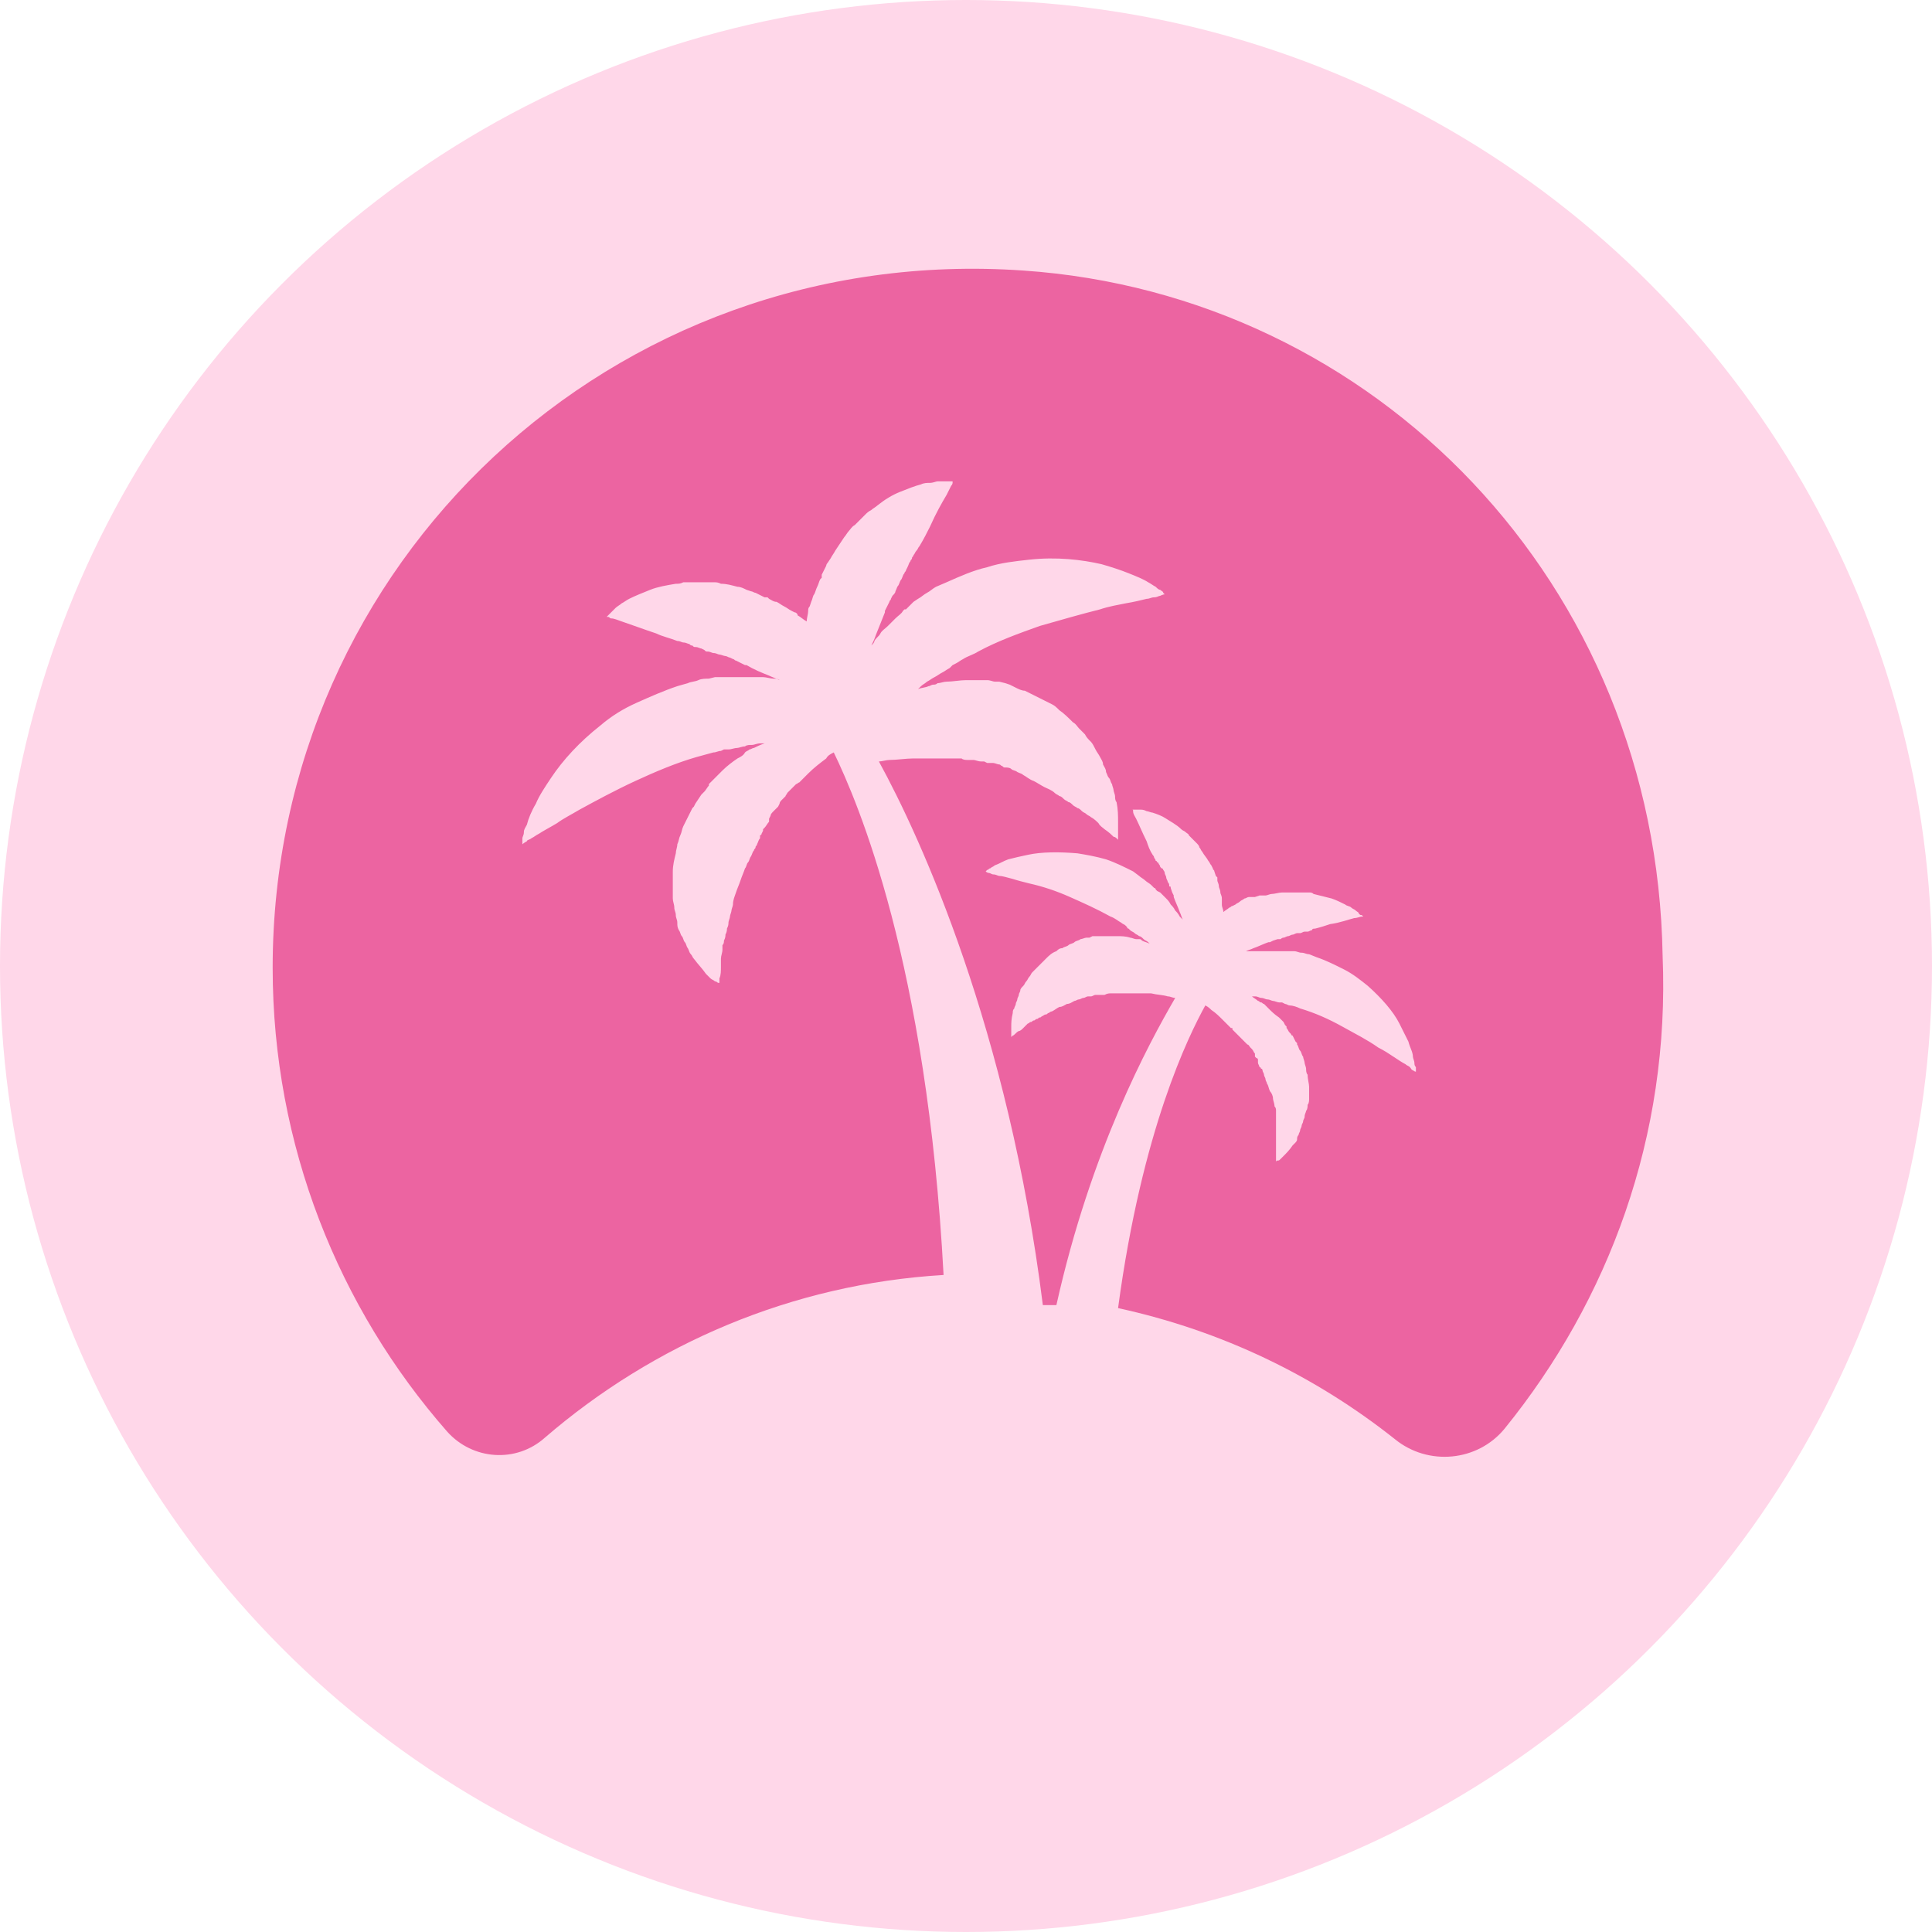<svg xmlns="http://www.w3.org/2000/svg" fill="none" viewBox="0 0 496 496" height="496" width="496">
<circle fill="#FFD7E9" r="248" cy="248" cx="248"></circle>
<path fill="#EC64A1" d="M262.71 69.456C157.279 62.11 70 144.458 70 248.455C70 294.075 86.993 335.829 114.798 367.531C121.364 374.876 132.563 375.649 139.901 369.077C167.707 345.107 203.236 329.643 242.242 327.323C237.994 247.296 220.229 205.928 214.05 193.17C213.277 193.557 212.505 193.944 212.119 194.717C210.574 195.877 209.029 197.037 207.484 198.583C207.098 198.97 206.712 199.356 206.326 199.743C205.94 200.129 205.553 200.516 205.167 200.903C204.781 200.903 204.781 201.289 204.395 201.289L204.009 201.676L203.622 202.062C203.236 202.449 202.85 202.836 202.464 203.222L202.078 203.609C202.078 203.995 201.692 203.995 201.692 204.382C201.305 204.769 200.919 205.155 200.533 205.542C200.533 205.542 200.147 205.929 200.147 206.315L199.761 207.088C199.374 207.475 198.988 207.862 198.602 208.248C198.216 208.635 197.83 209.021 197.83 209.408L197.443 210.181V210.568V210.954C197.057 211.341 196.671 212.114 196.285 212.501L195.899 212.887V213.274L195.512 214.047C195.512 214.434 195.126 214.434 195.126 214.434V214.82V215.207C194.74 215.594 194.74 215.98 194.354 216.754C194.354 217.14 193.968 217.14 193.968 217.527C193.968 217.913 193.581 217.913 193.581 218.3C193.195 218.687 193.195 219.073 192.809 219.846C192.423 220.233 192.423 221.006 192.037 221.393C191.651 221.779 191.65 222.553 191.264 222.939C190.878 224.099 190.492 224.872 190.106 226.032C189.72 227.192 189.333 227.965 188.947 229.125C188.561 230.285 188.175 231.058 188.175 232.218C188.175 232.604 187.789 233.378 187.789 233.764C187.789 234.151 187.402 234.924 187.402 235.311C187.402 235.697 187.016 236.471 187.016 236.857C187.016 237.244 187.016 237.63 186.63 238.404C186.63 238.79 186.63 239.177 186.244 239.95C186.244 240.337 186.244 240.723 185.858 241.496C185.858 241.883 185.858 242.27 185.471 242.656C185.471 243.043 185.471 243.429 185.471 243.816C185.471 244.589 185.085 245.363 185.085 246.136C185.085 246.909 185.085 247.682 185.085 248.069C185.085 249.229 185.085 250.388 184.699 251.162C184.699 251.548 184.699 251.935 184.699 251.935C184.699 252.321 184.699 252.321 184.699 252.321C184.699 252.321 184.699 252.321 184.313 252.321C184.313 252.321 183.927 251.935 183.54 251.935C183.154 251.548 182.768 251.548 182.382 251.162C181.996 250.775 181.609 250.388 181.223 250.002C180.451 248.842 179.292 247.682 178.134 246.136C177.748 245.749 177.748 245.363 177.361 244.976C176.975 244.589 176.975 244.203 176.589 243.429C176.203 243.043 176.203 242.27 175.817 241.883C175.43 241.496 175.43 240.723 175.044 240.337C174.658 239.95 174.658 239.177 174.272 238.79C173.886 238.017 173.886 237.63 173.886 236.857C173.886 236.084 173.499 235.697 173.499 234.924C173.499 234.151 173.113 233.764 173.113 232.991C173.113 232.218 172.727 231.445 172.727 230.671C172.727 229.898 172.727 229.125 172.727 228.352C172.727 227.579 172.727 226.805 172.727 226.032C172.727 225.259 172.727 224.486 172.727 223.712C172.727 222.166 173.113 220.62 173.499 219.073C173.499 218.3 173.886 217.527 173.886 216.754C174.272 215.98 174.272 215.207 174.658 214.434C175.044 213.661 175.044 212.887 175.43 212.114C175.817 211.341 176.203 210.568 176.589 209.795C176.975 209.021 177.361 208.248 177.748 207.475L178.134 207.088L178.52 206.315L179.292 205.155L180.065 203.995L180.451 203.609L180.837 203.222C181.223 202.836 181.61 202.062 181.996 201.676V201.289L182.382 200.903L182.768 200.516L183.54 199.743C184.313 198.97 184.699 198.583 185.471 197.81C186.63 196.65 188.175 195.49 189.333 194.717C190.106 194.33 190.878 193.944 191.264 193.17C191.65 192.784 192.037 192.784 192.423 192.397C192.809 192.397 193.195 192.011 193.581 192.011C194.354 191.624 195.126 191.237 196.285 190.851C195.899 190.851 195.512 190.851 195.126 190.851C194.354 190.851 193.581 191.237 193.195 191.237C192.423 191.237 191.65 191.237 191.264 191.624C190.492 191.624 189.72 192.011 189.333 192.011C188.561 192.011 187.789 192.397 187.016 192.397H186.244H185.858L185.085 192.784C184.313 192.784 183.927 193.17 183.154 193.17C181.609 193.557 180.451 193.944 178.906 194.33C173.5 195.877 168.093 198.196 163.072 200.516C158.052 202.836 153.031 205.542 148.783 207.862C146.852 209.021 144.535 210.181 142.99 211.341C141.059 212.501 139.515 213.274 138.356 214.047C137.584 214.434 137.197 214.82 136.425 215.207C136.039 215.594 135.266 215.594 135.266 215.98C134.494 216.367 134.108 216.754 134.108 216.754C134.108 216.754 134.108 216.754 134.108 216.367C134.108 215.98 134.108 215.98 134.108 215.207C134.108 214.82 134.494 214.434 134.494 213.661C134.494 212.887 134.88 212.501 135.266 211.728C135.653 210.181 136.425 208.248 137.584 206.315C138.356 204.382 139.901 202.062 141.446 199.743C144.535 195.103 148.783 190.464 154.19 186.212C156.893 183.892 159.983 181.959 163.459 180.412C166.934 178.866 170.41 177.32 173.886 176.16L176.589 175.386C177.361 175 178.52 175 179.292 174.613C180.065 174.227 181.223 174.227 181.996 174.227L183.54 173.84C183.927 173.84 183.927 173.84 184.313 173.84H185.085H186.244H187.016H187.402H187.789C188.561 173.84 189.72 173.84 190.492 173.84C191.264 173.84 192.423 173.84 193.195 173.84C193.968 173.84 195.126 173.84 195.899 173.84C196.671 173.84 197.83 174.227 198.602 174.227C198.988 174.227 199.761 174.227 200.147 174.613C199.374 174.227 198.216 173.84 197.443 173.453C195.512 172.68 193.581 171.907 191.651 170.747H191.264L190.492 170.361L188.947 169.587C188.561 169.587 188.561 169.201 188.175 169.201L187.402 168.814C187.016 168.814 186.63 168.428 186.244 168.428C185.858 168.428 185.085 168.041 184.699 168.041C184.313 168.041 183.927 167.654 183.154 167.654C182.768 167.654 182.382 167.268 181.609 167.268C181.223 167.268 181.223 167.268 180.837 166.881L180.065 166.495C179.679 166.495 179.292 166.108 178.52 166.108C178.134 166.108 178.134 166.108 177.748 165.721C177.361 165.721 177.361 165.721 176.975 165.335C176.589 165.335 176.203 164.948 175.43 164.948C175.044 164.948 174.658 164.561 173.886 164.561C171.955 163.788 170.024 163.402 168.479 162.628C165.003 161.469 161.914 160.309 159.597 159.536C158.438 159.149 157.666 158.762 156.893 158.762C156.507 158.762 156.507 158.376 156.121 158.376H155.735L156.121 157.989C156.507 157.603 156.507 157.603 156.893 157.216C157.279 156.829 157.666 156.443 158.052 156.056C158.438 155.67 159.21 155.283 159.597 154.896C160.369 154.51 160.755 154.123 161.528 153.736C163.072 152.963 165.003 152.19 166.934 151.417C168.865 150.644 171.182 150.257 173.499 149.87C174.272 149.87 174.658 149.87 175.43 149.484C176.203 149.484 176.589 149.484 177.361 149.484C178.52 149.484 180.065 149.484 181.223 149.484C181.996 149.484 182.382 149.484 183.154 149.484C183.927 149.484 184.313 149.484 185.085 149.87C186.63 149.87 187.789 150.257 189.333 150.644C190.106 150.644 190.878 151.03 191.651 151.417L192.809 151.803C193.195 151.803 193.581 152.19 193.968 152.19L195.512 152.963L196.285 153.35H196.671H197.057L197.443 153.736C198.216 154.123 198.602 154.51 199.374 154.51C200.147 154.896 200.533 155.283 201.305 155.67C202.078 156.056 202.464 156.443 203.236 156.829L204.009 157.216C204.395 157.216 204.781 157.603 204.781 157.989C205.553 158.376 206.326 159.149 207.098 159.536C207.098 158.762 207.484 157.603 207.484 156.829C207.484 156.443 207.484 156.056 207.871 155.67L208.257 154.51C208.643 153.736 208.643 152.963 209.029 152.577C209.415 151.803 209.415 151.417 209.802 150.644C210.188 149.87 210.188 149.484 210.574 148.711L210.96 148.324V147.937V147.551L211.346 146.778L212.119 145.231C212.119 144.844 212.505 144.458 212.505 144.458L213.277 143.298C213.663 142.525 214.05 142.138 214.436 141.365C215.208 140.205 215.981 139.045 216.753 137.886C217.139 137.499 217.525 136.726 217.912 136.339C218.298 135.953 218.684 135.179 219.456 134.793C220.229 134.019 221.387 132.86 222.16 132.086C222.546 131.7 222.932 131.313 223.704 130.927C224.091 130.54 224.863 130.153 225.249 129.767C227.18 128.22 229.111 127.061 231.042 126.287C232.973 125.514 234.904 124.741 236.449 124.354C237.221 123.968 237.994 123.968 238.766 123.968C239.538 123.968 240.311 123.581 240.697 123.581C241.469 123.581 241.855 123.581 242.242 123.581C242.628 123.581 243.014 123.581 243.4 123.581C243.786 123.581 244.173 123.581 244.173 123.581H244.559C244.559 123.581 244.559 123.581 244.559 123.968C244.559 123.968 244.559 124.354 244.173 124.741C243.786 125.514 243.4 126.287 243.014 127.061C241.855 128.994 240.311 131.7 238.766 135.179C237.994 136.726 237.221 138.272 236.063 140.205C235.676 140.592 235.676 140.978 235.29 141.365C234.904 141.752 234.904 142.138 234.518 142.525C234.518 142.911 234.132 142.911 234.132 143.298C234.132 143.685 233.745 143.685 233.745 144.071C233.359 144.458 233.359 144.844 232.973 145.618L232.587 146.391C232.587 146.778 232.201 146.778 232.201 147.164C231.814 147.551 231.814 147.937 231.428 148.711C231.042 149.097 231.042 149.484 230.656 150.257C230.27 150.644 230.27 151.03 229.883 151.803C229.883 152.19 229.497 152.577 229.111 152.963L228.725 153.736C228.725 154.123 228.339 154.123 228.339 154.51L227.566 156.056L227.18 156.829V157.216C226.408 159.149 225.635 161.082 224.863 163.015C224.477 164.175 224.091 164.948 223.704 165.721C224.091 165.335 224.477 164.948 224.477 164.561C224.863 163.788 225.635 163.402 226.022 162.628C226.408 161.855 227.18 161.469 227.953 160.695C228.725 159.922 229.111 159.536 229.883 158.762C230.656 157.989 231.428 157.603 231.814 156.829L232.201 156.443H232.587L232.973 156.056L233.745 155.283L234.132 154.896L234.518 154.51L235.676 153.736C236.449 153.35 237.221 152.577 237.994 152.19C238.766 151.803 239.538 151.03 240.311 150.644L243.014 149.484C246.49 147.937 249.966 146.391 253.441 145.618C256.917 144.458 260.779 144.071 264.255 143.685C271.206 142.911 277.771 143.685 282.792 144.844C285.495 145.618 287.812 146.391 289.743 147.164C291.674 147.937 293.605 148.711 294.764 149.484C295.536 149.87 295.922 150.257 296.695 150.644C297.081 151.03 297.467 151.417 297.853 151.417C298.24 151.803 298.626 151.803 298.626 152.19L299.012 152.577C299.012 152.577 298.626 152.577 297.853 152.963C297.467 152.963 297.081 153.35 296.309 153.35C295.536 153.35 295.15 153.736 294.378 153.736C292.833 154.123 291.288 154.51 288.971 154.896C287.04 155.283 284.723 155.669 282.406 156.443C277.771 157.603 272.365 159.149 266.958 160.695C261.551 162.628 256.145 164.561 251.124 167.268C249.965 168.041 248.421 168.428 247.262 169.201C246.49 169.587 246.104 169.974 245.331 170.361L244.559 170.747L244.173 171.134L243.786 171.52C243.014 171.907 242.628 172.294 241.855 172.68C241.083 173.067 240.697 173.453 239.925 173.84C239.152 174.227 238.766 174.613 237.994 175C237.607 175.386 236.835 175.773 236.449 176.16C236.063 176.546 236.063 176.546 235.676 176.933C236.449 176.546 237.607 176.546 238.38 176.16C238.766 176.16 239.152 175.773 239.538 175.773C239.924 175.773 240.311 175.773 240.697 175.386C241.469 175.386 242.242 175 243.014 175C244.559 175 246.49 174.613 248.035 174.613C248.807 174.613 249.579 174.613 250.738 174.613H251.896H252.669H253.055H253.441C254.214 174.613 254.986 175 255.372 175H255.758C255.758 175 256.145 175 256.531 175L258.076 175.386L259.234 175.773L260.007 176.16L260.779 176.546C261.551 176.933 262.324 177.32 263.096 177.32C263.868 177.706 264.641 178.093 265.413 178.479C266.186 178.866 266.958 179.253 267.73 179.639C268.503 180.026 269.275 180.412 270.047 180.799C270.82 181.186 271.206 181.572 271.978 182.345C273.137 183.119 274.296 184.278 275.454 185.438C276.227 185.825 276.613 186.598 276.999 186.985C277.385 187.371 278.158 188.145 278.544 188.531C278.93 189.304 279.316 189.691 280.088 190.464C280.475 190.851 280.861 191.624 281.247 192.397C281.633 193.17 282.019 193.557 282.406 194.33C282.792 195.104 283.178 195.49 283.178 196.263C283.564 197.037 283.95 197.423 283.95 198.196C284.337 198.97 284.337 199.356 284.723 199.743C285.109 200.129 285.109 200.903 285.495 201.289C285.495 201.676 285.881 202.449 285.881 202.836C285.881 203.222 286.268 203.995 286.268 204.382C286.268 204.769 286.268 205.542 286.654 205.929C287.04 207.862 287.04 209.408 287.04 210.954C287.04 211.728 287.04 212.114 287.04 212.887C287.04 213.274 287.04 214.047 287.04 214.434C287.04 214.82 287.04 215.207 287.04 215.207V215.594C287.04 215.594 287.04 215.594 286.654 215.207C286.654 215.207 286.268 214.82 285.881 214.82C285.495 214.434 284.723 213.661 283.564 212.887C283.178 212.501 282.406 212.114 282.019 211.341C281.633 210.954 280.861 210.181 280.088 209.795C279.702 209.408 279.316 209.408 278.93 209.021C278.544 208.635 278.157 208.635 277.771 208.248C277.385 207.862 276.999 207.475 276.613 207.475C276.227 207.088 275.84 207.088 275.454 206.702C275.068 206.315 274.682 205.929 274.296 205.929C273.909 205.542 273.523 205.542 273.137 205.155C272.751 204.769 272.365 204.382 271.978 204.382C271.592 203.995 271.206 203.995 270.82 203.609C270.048 202.836 268.889 202.449 268.116 202.062C267.344 201.676 266.186 200.903 265.413 200.516C264.255 200.129 263.482 199.356 262.71 198.97C262.324 198.583 261.937 198.583 261.165 198.196C260.779 197.81 260.007 197.81 259.62 197.423C259.234 197.037 258.462 197.037 258.076 197.037C257.689 197.037 257.689 197.037 257.303 196.65C256.917 196.65 256.917 196.263 256.531 196.263C256.145 196.263 255.372 195.877 254.986 195.877H254.6H254.214C253.827 195.877 253.827 195.877 253.441 195.877L252.669 195.49C252.669 195.49 252.669 195.49 252.283 195.49H251.896C251.124 195.49 250.352 195.103 249.966 195.103H249.579H249.193H248.421C248.035 195.103 247.262 195.103 246.876 194.717C246.49 194.717 245.717 194.717 245.331 194.717H244.559C244.173 194.717 244.173 194.717 243.786 194.717C243.4 194.717 242.628 194.717 242.242 194.717C241.855 194.717 241.855 194.717 241.469 194.717C241.083 194.717 241.083 194.717 240.697 194.717C240.311 194.717 239.538 194.717 239.152 194.717H238.766H238.38C237.994 194.717 237.994 194.717 237.607 194.717C237.221 194.717 236.449 194.717 236.063 194.717C235.676 194.717 234.904 194.717 234.518 194.717C232.587 194.717 230.27 195.103 228.339 195.103C227.566 195.103 226.408 195.49 225.635 195.49C236.449 215.207 258.848 264.306 267.73 335.056C269.661 335.056 269.275 335.056 271.206 335.056C280.089 295.235 294.764 268.172 301.715 256.188C300.943 256.188 300.557 255.801 299.784 255.801C298.626 255.414 297.081 255.414 295.536 255.028C295.15 255.028 294.764 255.028 294.378 255.028C293.991 255.028 293.605 255.028 293.219 255.028H292.833H292.447H292.06C291.674 255.028 291.288 255.028 290.902 255.028H290.516H290.129C289.743 255.028 289.357 255.028 288.971 255.028H288.585H288.199C287.812 255.028 287.426 255.028 287.04 255.028C286.654 255.028 286.268 255.028 285.881 255.028H285.495H285.109C284.723 255.028 284.337 255.028 283.564 255.414H283.178C283.178 255.414 283.178 255.414 282.792 255.414H282.406H282.019H281.633H281.247C280.861 255.414 280.475 255.801 280.088 255.801H279.702H279.316C278.93 255.801 278.544 256.188 278.158 256.188C277.771 256.188 277.385 256.574 276.999 256.574C276.613 256.574 276.227 256.961 275.84 256.961C275.068 257.347 274.682 257.734 273.909 257.734C273.137 258.121 272.751 258.507 271.978 258.507C271.206 258.894 270.82 259.28 270.047 259.667C269.661 259.667 269.275 260.054 269.275 260.054C268.889 260.054 268.889 260.44 268.503 260.44C268.117 260.44 267.73 260.827 267.73 260.827C267.344 260.827 267.344 261.213 266.958 261.213C266.572 261.213 266.572 261.6 266.186 261.6C265.799 261.6 265.799 261.987 265.413 261.987C265.027 261.987 265.027 262.373 264.641 262.373C264.255 262.373 264.255 262.76 263.868 262.76C263.482 263.146 263.096 263.533 262.71 263.92C262.324 264.306 261.937 264.693 261.551 264.693C260.779 265.079 260.393 265.853 260.007 265.853L259.62 266.239C259.62 266.239 259.62 266.239 259.62 265.853V265.466C259.62 265.08 259.62 265.079 259.62 264.693C259.62 264.306 259.62 263.92 259.62 263.533C259.62 262.76 259.62 261.6 260.007 260.054C260.007 259.667 260.006 259.28 260.393 258.894C260.393 258.507 260.779 258.121 260.779 257.734C260.779 257.347 261.165 256.961 261.165 256.574C261.165 256.188 261.551 255.801 261.551 255.414C261.551 255.028 261.938 254.641 261.938 254.254C261.938 253.868 262.324 253.481 262.71 253.095C263.096 252.708 263.096 252.321 263.482 251.935C263.868 251.548 263.868 251.162 264.255 250.775C264.641 250.388 264.641 250.002 265.027 249.615C265.413 249.229 265.799 248.842 266.186 248.455C266.572 248.069 266.958 247.682 267.344 247.296C267.73 246.909 268.117 246.522 268.503 246.136C269.275 245.363 270.048 244.589 271.206 244.203C271.592 243.816 271.978 243.429 272.751 243.429C273.137 243.043 273.909 243.043 274.296 242.656C274.682 242.27 275.454 242.27 275.84 241.883C276.227 241.496 276.999 241.496 277.385 241.11C277.771 241.11 278.544 240.723 278.93 240.723H279.316H279.702L280.475 240.337H281.247H281.633H282.019C282.406 240.337 282.792 240.337 283.564 240.337H283.95H284.337H285.109C285.495 240.337 286.268 240.337 286.654 240.337C287.812 240.337 288.971 240.337 290.129 240.723C290.516 240.723 291.288 241.11 291.674 241.11C292.06 241.11 292.06 241.11 292.447 241.11C292.833 241.11 292.833 241.11 293.219 241.496C293.991 241.883 294.378 241.883 295.15 242.27L294.764 241.883C294.378 241.496 293.991 241.496 293.605 241.11C293.219 240.723 292.833 240.337 292.447 240.337C292.06 239.95 291.674 239.95 291.288 239.563C290.902 239.177 290.516 239.177 290.129 238.79L289.743 238.404C289.743 238.404 289.357 238.404 289.357 238.017L288.971 237.63C288.585 237.244 288.199 237.244 287.812 236.857C287.04 236.471 286.268 235.697 285.109 235.311C281.633 233.378 278.158 231.831 274.682 230.285C271.206 228.738 267.73 227.579 264.255 226.805C262.71 226.419 261.165 226.032 260.007 225.646C258.462 225.259 257.303 224.872 256.531 224.872C256.145 224.872 255.758 224.486 254.986 224.486C254.6 224.486 254.214 224.099 253.827 224.099C253.441 224.099 253.055 223.712 253.055 223.712L253.441 223.326C253.827 223.326 253.827 222.939 254.214 222.939C254.6 222.553 254.986 222.553 255.372 222.166C256.531 221.779 257.689 221.006 258.848 220.62C260.393 220.233 261.938 219.846 263.868 219.46C267.344 218.687 271.978 218.687 276.613 219.073C278.93 219.46 281.247 219.846 283.95 220.62C286.268 221.393 288.585 222.553 290.902 223.712L292.447 224.872C292.833 225.259 293.605 225.645 293.991 226.032C294.378 226.419 295.15 226.805 295.536 227.192L296.309 227.965C296.309 227.965 296.695 227.965 296.695 228.352L297.081 228.738L297.853 229.125L298.24 229.512C298.626 229.898 299.012 230.285 299.398 230.671C299.784 231.058 300.171 231.445 300.557 232.218C300.943 232.604 301.329 232.991 301.715 233.764C302.101 234.151 302.488 234.537 302.874 235.311C303.26 235.697 303.26 235.697 303.646 236.084C303.26 235.311 303.26 234.924 302.874 234.151C302.488 232.991 301.715 231.445 301.329 230.285V229.898L300.943 229.125L300.557 227.965C300.557 227.579 300.557 227.579 300.171 227.579V227.192C300.171 226.805 299.784 226.419 299.784 226.419C299.784 226.032 299.398 225.646 299.398 225.259C299.398 224.872 299.012 224.486 299.012 224.099C299.012 223.712 298.626 223.326 298.626 223.326C298.626 223.326 298.626 222.939 298.24 222.939L297.853 222.553C297.853 222.166 297.467 221.779 297.467 221.779C297.467 221.779 297.467 221.393 297.081 221.393C297.081 221.393 297.081 221.006 296.695 221.006C296.695 220.62 296.309 220.233 296.309 220.233C296.309 219.846 295.922 219.46 295.922 219.46C295.15 218.3 294.764 217.14 294.378 215.98C293.219 213.661 292.447 211.728 291.674 210.181C291.288 209.408 290.902 209.021 290.902 208.248C290.902 207.862 290.902 207.862 290.516 207.862H290.902C291.288 207.862 291.288 207.862 291.674 207.862C292.06 207.862 292.447 207.862 292.833 207.862C293.219 207.862 293.605 207.862 294.378 208.248C294.764 208.248 295.536 208.635 295.922 208.635C297.081 209.021 298.24 209.408 299.398 210.181C300.557 210.954 302.101 211.728 303.26 212.887C303.646 213.274 304.032 213.274 304.419 213.661C304.805 214.047 305.191 214.047 305.191 214.434C305.963 215.207 306.35 215.594 307.122 216.367C307.508 216.754 307.894 217.14 307.894 217.527C308.281 217.913 308.28 218.3 308.667 218.687C309.053 219.46 309.825 220.233 310.212 221.006C310.598 221.393 310.598 221.779 310.984 222.166L311.37 222.939C311.37 223.326 311.756 223.326 311.756 223.712L312.142 224.872L312.529 225.259V225.646V226.032C312.529 226.419 312.915 226.805 312.915 227.579C312.915 227.965 313.301 228.352 313.301 229.125C313.301 229.512 313.687 229.898 313.687 230.671V231.445C313.687 231.831 313.687 231.831 313.687 232.218C313.687 232.991 314.073 233.378 314.073 234.151C314.46 233.764 315.232 233.378 315.618 232.991C316.004 232.991 316.004 232.604 316.391 232.604L317.163 232.218C317.549 231.831 317.935 231.831 318.321 231.445C318.708 231.058 319.094 231.058 319.48 230.671C319.866 230.671 320.252 230.285 320.639 230.285H321.025H321.411H322.183L323.342 229.898C323.342 229.898 323.728 229.898 324.114 229.898H324.887C325.273 229.898 326.045 229.512 326.432 229.512C327.204 229.512 328.363 229.125 329.135 229.125C329.521 229.125 329.907 229.125 330.68 229.125C331.066 229.125 331.452 229.125 332.224 229.125C332.997 229.125 334.155 229.125 334.928 229.125C335.314 229.125 335.7 229.125 336.086 229.125C336.473 229.125 336.859 229.125 337.245 229.512C338.79 229.898 340.334 230.285 341.879 230.671C343.038 231.058 344.583 231.831 345.355 232.218C345.741 232.604 346.514 232.604 346.9 232.991C347.286 233.378 347.672 233.378 348.058 233.764C348.444 234.151 348.831 234.151 348.831 234.537C349.217 234.924 349.217 234.924 349.603 234.924L349.989 235.311H349.603C349.217 235.311 348.444 235.697 347.672 235.697C346.127 236.084 344.196 236.857 341.493 237.244C340.334 237.63 339.176 238.017 337.631 238.404C337.245 238.404 336.859 238.404 336.859 238.79C336.473 238.79 336.086 239.177 335.7 239.177H335.314H334.928C334.542 239.177 334.155 239.563 333.769 239.563H333.383H332.997C332.611 239.563 332.224 239.95 331.838 239.95C331.452 239.95 331.066 240.337 330.68 240.337C330.293 240.337 329.907 240.723 329.521 240.723C329.135 240.723 328.749 241.11 328.749 241.11H328.362H327.976L326.818 241.496L326.045 241.883H325.659C324.501 242.27 322.956 243.043 321.797 243.429C321.025 243.816 320.639 243.816 319.866 244.203C320.253 244.203 320.639 244.203 321.025 244.203C321.797 244.203 322.183 244.203 322.956 244.203C323.728 244.203 324.114 244.203 324.887 244.203C325.659 244.203 326.045 244.203 326.818 244.203C327.59 244.203 327.976 244.203 328.749 244.203H329.135H329.521H330.293H330.68H331.066H332.224C332.997 244.203 333.383 244.589 334.155 244.589C334.928 244.589 335.314 244.976 336.086 244.976L338.017 245.749C340.334 246.522 342.652 247.682 344.969 248.842C347.286 250.002 349.217 251.548 351.148 253.095C354.624 256.188 357.713 259.667 359.258 262.76C360.03 264.306 360.803 265.853 361.575 267.399C361.961 268.946 362.734 270.105 362.734 271.265C362.734 271.652 363.12 272.425 363.12 272.812C363.12 273.198 363.12 273.585 363.506 273.971C363.506 274.358 363.506 274.358 363.506 274.745V275.131C363.506 275.131 363.12 275.131 362.734 274.745C362.347 274.745 362.347 274.358 361.961 273.971C361.575 273.585 361.189 273.585 360.803 273.198C360.03 272.812 358.872 272.038 357.713 271.265C356.555 270.492 355.396 269.719 353.851 268.946C351.148 267.013 348.058 265.466 344.583 263.533C341.107 261.6 337.631 260.054 333.769 258.894C332.997 258.507 331.838 258.121 331.066 258.121C330.68 258.121 330.293 257.734 329.907 257.734L329.135 257.347H328.749H328.362C327.976 257.347 327.204 256.961 326.818 256.961C326.432 256.961 326.045 256.574 325.273 256.574C324.887 256.574 324.501 256.188 323.728 256.188C323.342 256.188 322.956 255.801 322.183 255.801C321.797 255.801 321.797 255.801 321.411 255.801C321.797 256.188 322.57 256.574 322.956 256.961C323.342 256.961 323.342 257.347 323.728 257.347C324.114 257.347 324.114 257.734 324.501 257.734C324.887 258.121 325.273 258.507 325.659 258.894C326.432 259.667 327.204 260.44 328.362 261.213C328.749 261.6 329.135 261.987 329.521 262.373L329.907 263.146L330.293 263.533V263.92C330.68 264.306 330.68 264.693 331.066 265.079L331.452 265.466C331.452 265.466 331.452 265.853 331.838 265.853L332.224 266.626L332.611 267.399L332.997 267.786V268.172C333.383 268.559 333.383 269.332 333.769 269.719C334.155 270.105 334.155 270.879 334.542 271.265C334.542 271.652 334.928 272.425 334.928 272.812C334.928 273.198 335.314 273.971 335.314 274.358C335.314 274.745 335.314 275.518 335.7 275.905C335.7 277.064 336.086 278.224 336.086 278.997C336.086 279.384 336.086 280.157 336.086 280.544C336.086 280.93 336.086 281.704 336.086 282.09C336.086 282.477 336.086 283.25 335.7 283.637C335.7 284.023 335.7 284.796 335.314 285.183C335.314 285.57 334.928 285.956 334.928 286.73C334.928 287.116 334.542 287.503 334.542 287.889C334.542 288.276 334.155 288.663 334.155 289.049C334.155 289.436 333.769 289.822 333.769 290.209C333.769 290.596 333.383 290.982 333.383 291.369C332.997 291.755 332.997 292.142 332.997 292.529C332.997 292.915 332.611 293.302 332.611 293.302C332.224 293.688 332.224 293.688 331.838 294.075C331.066 295.235 330.294 296.008 329.521 296.781C329.135 297.168 328.749 297.555 328.749 297.555C328.363 297.941 328.362 297.941 327.976 297.941C327.59 297.941 327.59 298.328 327.59 298.328C327.59 298.328 327.59 298.328 327.59 297.941C327.59 297.941 327.59 297.555 327.59 297.168C327.59 296.781 327.59 296.008 327.59 295.235C327.59 294.848 327.59 294.462 327.59 293.688C327.59 293.302 327.59 292.529 327.59 292.142C327.59 291.755 327.59 291.755 327.59 291.369C327.59 290.982 327.59 290.596 327.59 290.596C327.59 290.209 327.59 289.822 327.59 289.822C327.59 289.436 327.59 289.049 327.59 288.663C327.59 288.276 327.59 287.889 327.59 287.503C327.59 287.116 327.59 286.73 327.59 286.343C327.59 285.956 327.59 285.57 327.59 285.183C327.59 284.796 327.59 284.41 327.204 284.023C327.204 283.25 326.818 282.477 326.818 282.09C326.818 281.317 326.431 280.544 326.045 280.157C325.659 279.384 325.659 278.611 325.273 278.224C325.273 277.838 324.887 277.451 324.887 277.064C324.887 276.678 324.501 276.291 324.501 275.905C324.501 275.518 324.114 275.131 324.114 274.745C324.114 274.745 324.114 274.358 323.728 274.358C323.728 274.358 323.728 273.971 323.342 273.971C323.342 273.585 322.956 273.198 322.956 272.812V272.425V272.038C322.956 272.038 322.956 271.652 322.57 271.652L322.183 271.265C322.183 271.265 322.183 271.265 322.183 270.879V270.492C321.797 270.105 321.797 269.719 321.411 269.332L321.025 268.946C320.639 268.559 320.639 268.172 320.252 268.172C319.866 267.786 319.866 267.786 319.48 267.399L319.094 267.013L318.708 266.626C318.321 266.239 318.322 266.239 317.935 265.853L317.549 265.466L317.163 265.079C316.777 264.693 316.777 264.693 316.391 264.306V263.92H316.004L315.618 263.533C315.232 263.146 315.232 263.146 314.846 262.76C314.46 262.373 314.46 262.373 314.073 261.987C312.915 260.827 312.142 260.054 310.984 259.28C310.598 258.894 310.211 258.507 309.439 258.121C305.191 265.853 293.219 289.822 287.04 335.829C313.687 341.628 337.631 353.226 358.099 369.464C366.596 376.423 379.34 375.263 386.291 366.757C412.939 333.896 428.772 291.755 426.841 245.362C425.297 149.87 353.079 75.642 262.71 69.456Z"></path>
</svg>
